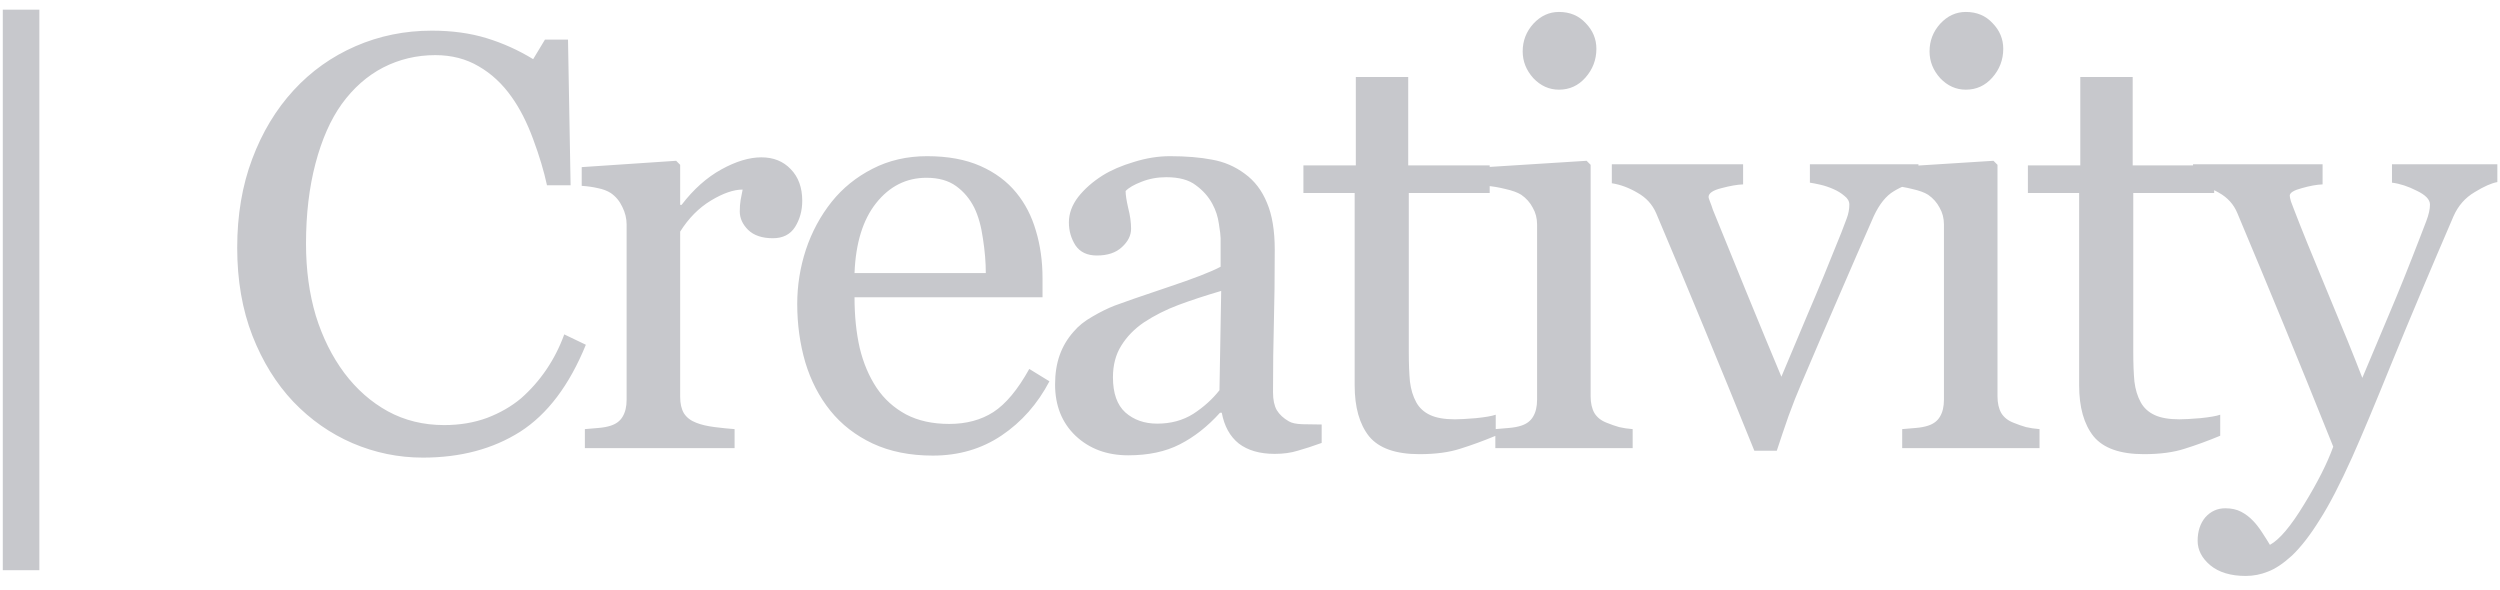 <svg xmlns="http://www.w3.org/2000/svg" width="530" height="125" viewBox="0 0 530 121" fill="none"><path d="M8.344 118.879H0.592V0.043H8.344V118.879ZM89.655 95.014C84.487 95.014 79.523 93.997 74.762 91.962C70.042 89.928 65.851 86.998 62.189 83.173C58.568 79.349 55.678 74.689 53.522 69.196C51.365 63.662 50.287 57.437 50.287 50.52C50.287 43.602 51.345 37.336 53.461 31.721C55.577 26.065 58.507 21.202 62.25 17.133C65.953 13.105 70.327 9.992 75.373 7.795C80.418 5.598 85.81 4.499 91.547 4.499C95.819 4.499 99.685 5.028 103.144 6.086C106.602 7.144 109.898 8.629 113.031 10.541L115.534 6.391H120.417L120.966 37.275H115.961C115.31 34.264 114.333 31.009 113.031 27.509C111.729 23.969 110.203 20.979 108.454 18.537C106.5 15.77 104.181 13.614 101.496 12.067C98.81 10.48 95.738 9.687 92.279 9.687C88.332 9.687 84.65 10.562 81.232 12.312C77.855 14.061 74.925 16.645 72.443 20.063C70.083 23.359 68.231 27.55 66.889 32.636C65.546 37.722 64.874 43.399 64.874 49.665C64.874 55.199 65.566 60.285 66.95 64.924C68.374 69.522 70.388 73.57 72.992 77.07C75.596 80.528 78.668 83.234 82.209 85.188C85.789 87.141 89.777 88.117 94.171 88.117C97.467 88.117 100.499 87.609 103.266 86.591C106.033 85.533 108.433 84.15 110.468 82.441C112.502 80.651 114.293 78.616 115.839 76.337C117.385 74.059 118.646 71.577 119.623 68.891L124.201 71.088C120.701 79.674 116.063 85.818 110.285 89.521C104.507 93.183 97.63 95.014 89.655 95.014ZM170.075 40.571C170.075 42.646 169.566 44.497 168.549 46.125C167.532 47.712 165.965 48.505 163.849 48.505C161.57 48.505 159.821 47.915 158.6 46.735C157.42 45.555 156.83 44.253 156.83 42.829C156.83 41.934 156.891 41.12 157.013 40.388C157.176 39.655 157.318 38.923 157.44 38.19C155.528 38.19 153.29 38.964 150.727 40.51C148.163 42.056 145.986 44.253 144.196 47.102V82.136C144.196 83.56 144.46 84.72 144.989 85.615C145.559 86.51 146.434 87.181 147.614 87.629C148.631 88.036 149.933 88.341 151.52 88.544C153.148 88.748 154.551 88.89 155.731 88.972V93H123.993V88.972C124.929 88.89 125.885 88.809 126.862 88.728C127.879 88.646 128.754 88.483 129.486 88.239C130.626 87.873 131.46 87.242 131.989 86.347C132.558 85.411 132.843 84.211 132.843 82.746V45.576C132.843 44.314 132.538 43.073 131.928 41.852C131.358 40.632 130.544 39.655 129.486 38.923C128.713 38.435 127.798 38.089 126.74 37.885C125.682 37.641 124.542 37.478 123.322 37.397V33.43L143.341 32.087L144.196 32.941V41.425H144.501C147.024 38.129 149.831 35.627 152.924 33.918C156.016 32.209 158.844 31.355 161.408 31.355C163.971 31.355 166.046 32.189 167.633 33.857C169.261 35.525 170.075 37.763 170.075 40.571ZM222.479 78.84C219.957 83.641 216.579 87.466 212.348 90.314C208.116 93.163 203.253 94.587 197.76 94.587C192.918 94.587 188.666 93.732 185.004 92.023C181.382 90.314 178.392 87.995 176.032 85.065C173.672 82.136 171.902 78.718 170.722 74.811C169.582 70.905 169.013 66.775 169.013 62.421C169.013 58.515 169.623 54.69 170.844 50.947C172.105 47.163 173.936 43.765 176.337 40.754C178.656 37.865 181.525 35.546 184.943 33.796C188.402 32.005 192.267 31.11 196.54 31.11C200.934 31.11 204.698 31.802 207.831 33.185C210.964 34.569 213.507 36.461 215.46 38.862C217.332 41.141 218.716 43.826 219.611 46.919C220.547 50.011 221.015 53.368 221.015 56.989V61.018H181.159C181.159 64.965 181.525 68.545 182.257 71.76C183.03 74.974 184.231 77.802 185.858 80.244C187.445 82.604 189.521 84.475 192.084 85.859C194.647 87.202 197.699 87.873 201.239 87.873C204.861 87.873 207.973 87.039 210.578 85.371C213.222 83.662 215.766 80.61 218.207 76.215L222.479 78.84ZM208.991 55.891C208.991 53.612 208.787 51.171 208.38 48.566C208.014 45.962 207.404 43.785 206.549 42.036C205.613 40.164 204.332 38.638 202.704 37.458C201.076 36.278 198.981 35.688 196.417 35.688C192.145 35.688 188.585 37.478 185.736 41.059C182.929 44.599 181.403 49.543 181.159 55.891H208.991ZM280.194 91.901C278.282 92.593 276.593 93.142 275.128 93.549C273.704 93.997 272.077 94.221 270.246 94.221C267.072 94.221 264.529 93.488 262.616 92.023C260.744 90.518 259.544 88.341 259.015 85.493H258.649C256.004 88.422 253.156 90.66 250.104 92.207C247.093 93.753 243.451 94.526 239.179 94.526C234.662 94.526 230.939 93.142 228.009 90.376C225.12 87.609 223.676 83.987 223.676 79.511C223.676 77.192 224.001 75.117 224.652 73.286C225.303 71.455 226.28 69.807 227.582 68.342C228.599 67.121 229.942 66.043 231.61 65.107C233.279 64.13 234.845 63.357 236.31 62.788C238.141 62.096 241.844 60.814 247.418 58.942C253.034 57.071 256.818 55.606 258.771 54.548V48.505C258.771 47.976 258.649 46.959 258.405 45.454C258.201 43.948 257.733 42.524 257.001 41.181C256.187 39.676 255.028 38.373 253.522 37.275C252.057 36.136 249.962 35.566 247.235 35.566C245.364 35.566 243.614 35.891 241.986 36.542C240.399 37.153 239.28 37.804 238.629 38.496C238.629 39.309 238.812 40.51 239.179 42.097C239.586 43.684 239.789 45.148 239.789 46.491C239.789 47.915 239.138 49.217 237.836 50.398C236.575 51.578 234.805 52.167 232.526 52.167C230.491 52.167 228.986 51.455 228.009 50.031C227.073 48.566 226.605 46.939 226.605 45.148C226.605 43.277 227.257 41.486 228.559 39.777C229.901 38.068 231.631 36.542 233.747 35.2C235.578 34.06 237.795 33.104 240.399 32.331C243.004 31.517 245.547 31.11 248.029 31.11C251.447 31.11 254.417 31.355 256.94 31.843C259.503 32.29 261.823 33.287 263.898 34.834C265.973 36.339 267.54 38.394 268.598 40.998C269.696 43.562 270.246 46.878 270.246 50.947C270.246 56.766 270.185 61.933 270.062 66.45C269.94 70.926 269.879 75.829 269.879 81.159C269.879 82.746 270.144 84.007 270.673 84.943C271.243 85.879 272.097 86.673 273.236 87.324C273.847 87.69 274.803 87.893 276.105 87.934C277.448 87.975 278.811 87.995 280.194 87.995V91.901ZM258.893 59.675C255.434 60.692 252.403 61.689 249.799 62.666C247.195 63.642 244.774 64.863 242.536 66.328C240.501 67.711 238.894 69.359 237.714 71.272C236.534 73.143 235.944 75.381 235.944 77.985C235.944 81.363 236.819 83.845 238.568 85.432C240.359 87.019 242.617 87.812 245.343 87.812C248.232 87.812 250.775 87.12 252.973 85.737C255.17 84.313 257.021 82.644 258.527 80.732L258.893 59.675ZM317.096 90.376C314.451 91.474 311.949 92.39 309.589 93.122C307.229 93.895 304.34 94.282 300.922 94.282C295.876 94.282 292.316 93.02 290.241 90.498C288.206 87.934 287.189 84.333 287.189 79.694V38.923H276.325V33.063H287.433V14.326H298.542V33.063H315.814V38.923H298.664V72.553C298.664 75.076 298.745 77.192 298.908 78.901C299.111 80.569 299.559 82.034 300.25 83.295C300.902 84.475 301.878 85.371 303.18 85.981C304.482 86.591 306.232 86.897 308.429 86.897C309.446 86.897 310.932 86.815 312.885 86.652C314.879 86.449 316.282 86.205 317.096 85.92V90.376ZM346.125 93H317.011V88.972C317.947 88.89 318.903 88.809 319.879 88.728C320.897 88.646 321.771 88.483 322.504 88.239C323.643 87.873 324.477 87.242 325.006 86.347C325.576 85.411 325.861 84.211 325.861 82.746V45.576C325.861 44.274 325.556 43.094 324.945 42.036C324.376 40.937 323.562 40.022 322.504 39.289C321.731 38.801 320.612 38.394 319.147 38.068C317.682 37.702 316.339 37.478 315.119 37.397V33.43L336.359 32.087L337.213 32.941V82.014C337.213 83.438 337.478 84.618 338.007 85.554C338.576 86.49 339.451 87.181 340.631 87.629C341.527 87.995 342.401 88.3 343.256 88.544C344.11 88.748 345.067 88.89 346.125 88.972V93ZM338.434 8.344C338.434 10.664 337.661 12.698 336.115 14.448C334.609 16.157 332.737 17.011 330.5 17.011C328.424 17.011 326.614 16.197 325.067 14.57C323.562 12.902 322.809 11.009 322.809 8.894C322.809 6.656 323.562 4.702 325.067 3.034C326.614 1.366 328.424 0.532 330.5 0.532C332.819 0.532 334.711 1.325 336.176 2.912C337.681 4.458 338.434 6.269 338.434 8.344ZM406.708 36.542C404.877 36.868 403.127 37.539 401.459 38.557C399.831 39.533 398.428 41.283 397.248 43.806C394.847 49.258 392.365 54.955 389.801 60.895C387.238 66.796 384.573 73.001 381.806 79.511C380.992 81.383 380.117 83.601 379.181 86.164C378.286 88.728 377.452 91.189 376.679 93.549H371.918C368.052 83.987 364.492 75.279 361.237 67.426C357.982 59.532 354.604 51.455 351.105 43.195C350.291 41.324 348.969 39.879 347.138 38.862C345.347 37.804 343.537 37.133 341.706 36.848V32.819H369.538V37.092C368.317 37.133 366.791 37.397 364.96 37.885C363.129 38.333 362.213 38.964 362.213 39.777C362.213 39.899 362.315 40.225 362.519 40.754C362.722 41.242 362.925 41.812 363.129 42.463C364.797 46.613 367.157 52.412 370.209 59.858C373.261 67.304 375.743 73.306 377.655 77.863C379.12 74.364 380.951 70.01 383.148 64.802C385.386 59.593 387.787 53.775 390.351 47.346C390.757 46.247 391.144 45.23 391.51 44.294C391.876 43.317 392.06 42.341 392.06 41.364C392.06 40.672 391.714 40.062 391.022 39.533C390.371 38.964 389.577 38.475 388.642 38.068C387.706 37.661 386.79 37.356 385.895 37.153C385 36.949 384.267 36.807 383.698 36.726V32.819H406.708V36.542ZM432.379 93H403.266V88.972C404.201 88.89 405.158 88.809 406.134 88.728C407.152 88.646 408.026 88.483 408.759 88.239C409.898 87.873 410.732 87.242 411.261 86.347C411.831 85.411 412.116 84.211 412.116 82.746V45.576C412.116 44.274 411.811 43.094 411.2 42.036C410.631 40.937 409.817 40.022 408.759 39.289C407.986 38.801 406.867 38.394 405.402 38.068C403.937 37.702 402.594 37.478 401.374 37.397V33.43L422.614 32.087L423.468 32.941V82.014C423.468 83.438 423.733 84.618 424.262 85.554C424.831 86.49 425.706 87.181 426.886 87.629C427.781 87.995 428.656 88.3 429.511 88.544C430.365 88.748 431.321 88.89 432.379 88.972V93ZM424.689 8.344C424.689 10.664 423.916 12.698 422.37 14.448C420.864 16.157 418.992 17.011 416.754 17.011C414.679 17.011 412.868 16.197 411.322 14.57C409.817 12.902 409.064 11.009 409.064 8.894C409.064 6.656 409.817 4.702 411.322 3.034C412.868 1.366 414.679 0.532 416.754 0.532C419.074 0.532 420.966 1.325 422.431 2.912C423.936 4.458 424.689 6.269 424.689 8.344ZM470.685 90.376C468.04 91.474 465.538 92.39 463.178 93.122C460.818 93.895 457.929 94.282 454.511 94.282C449.465 94.282 445.905 93.02 443.83 90.498C441.795 87.934 440.778 84.333 440.778 79.694V38.923H429.914V33.063H441.022V14.326H452.13V33.063H469.403V38.923H452.252V72.553C452.252 75.076 452.334 77.192 452.497 78.901C452.7 80.569 453.148 82.034 453.839 83.295C454.49 84.475 455.467 85.371 456.769 85.981C458.071 86.591 459.821 86.897 462.018 86.897C463.035 86.897 464.521 86.815 466.474 86.652C468.467 86.449 469.871 86.205 470.685 85.92V90.376ZM465.9 112.653C465.9 110.619 466.449 108.951 467.548 107.648C468.687 106.387 470.091 105.756 471.759 105.756C473.061 105.756 474.18 106 475.116 106.489C476.052 106.977 476.886 107.608 477.619 108.381C478.229 108.991 478.88 109.825 479.572 110.883C480.264 111.941 480.813 112.816 481.22 113.508C483.254 112.409 485.675 109.541 488.483 104.902C491.331 100.263 493.386 96.194 494.647 92.695C490.782 83.051 487.283 74.425 484.149 66.816C481.016 59.207 477.741 51.333 474.323 43.195C473.55 41.324 472.248 39.879 470.417 38.862C468.585 37.804 466.754 37.133 464.923 36.848V32.819H492.389V37.092C491.168 37.133 489.704 37.397 487.995 37.885C486.286 38.333 485.431 38.862 485.431 39.472C485.431 39.716 485.513 40.123 485.675 40.693C485.879 41.263 486.103 41.852 486.347 42.463C487.893 46.491 490.253 52.31 493.427 59.919C496.601 67.487 499.062 73.55 500.812 78.107C502.643 73.754 504.535 69.257 506.488 64.619C508.482 59.939 510.7 54.426 513.141 48.078C513.426 47.305 513.833 46.247 514.362 44.904C514.891 43.521 515.155 42.341 515.155 41.364C515.155 40.306 514.219 39.33 512.348 38.435C510.517 37.499 508.767 36.929 507.099 36.726V32.819H529.438V36.603C528.217 36.807 526.61 37.519 524.616 38.74C522.622 39.92 521.137 41.608 520.16 43.806C515.318 55.036 511.005 65.27 507.221 74.506C503.477 83.743 500.629 90.538 498.676 94.892C496.112 100.589 493.813 105.024 491.779 108.198C489.785 111.412 487.832 113.935 485.919 115.766C484.048 117.475 482.339 118.614 480.792 119.184C479.287 119.794 477.72 120.1 476.093 120.1C472.919 120.1 470.417 119.347 468.585 117.841C466.795 116.336 465.9 114.606 465.9 112.653Z" fill="#C7C8CC"></path></svg>